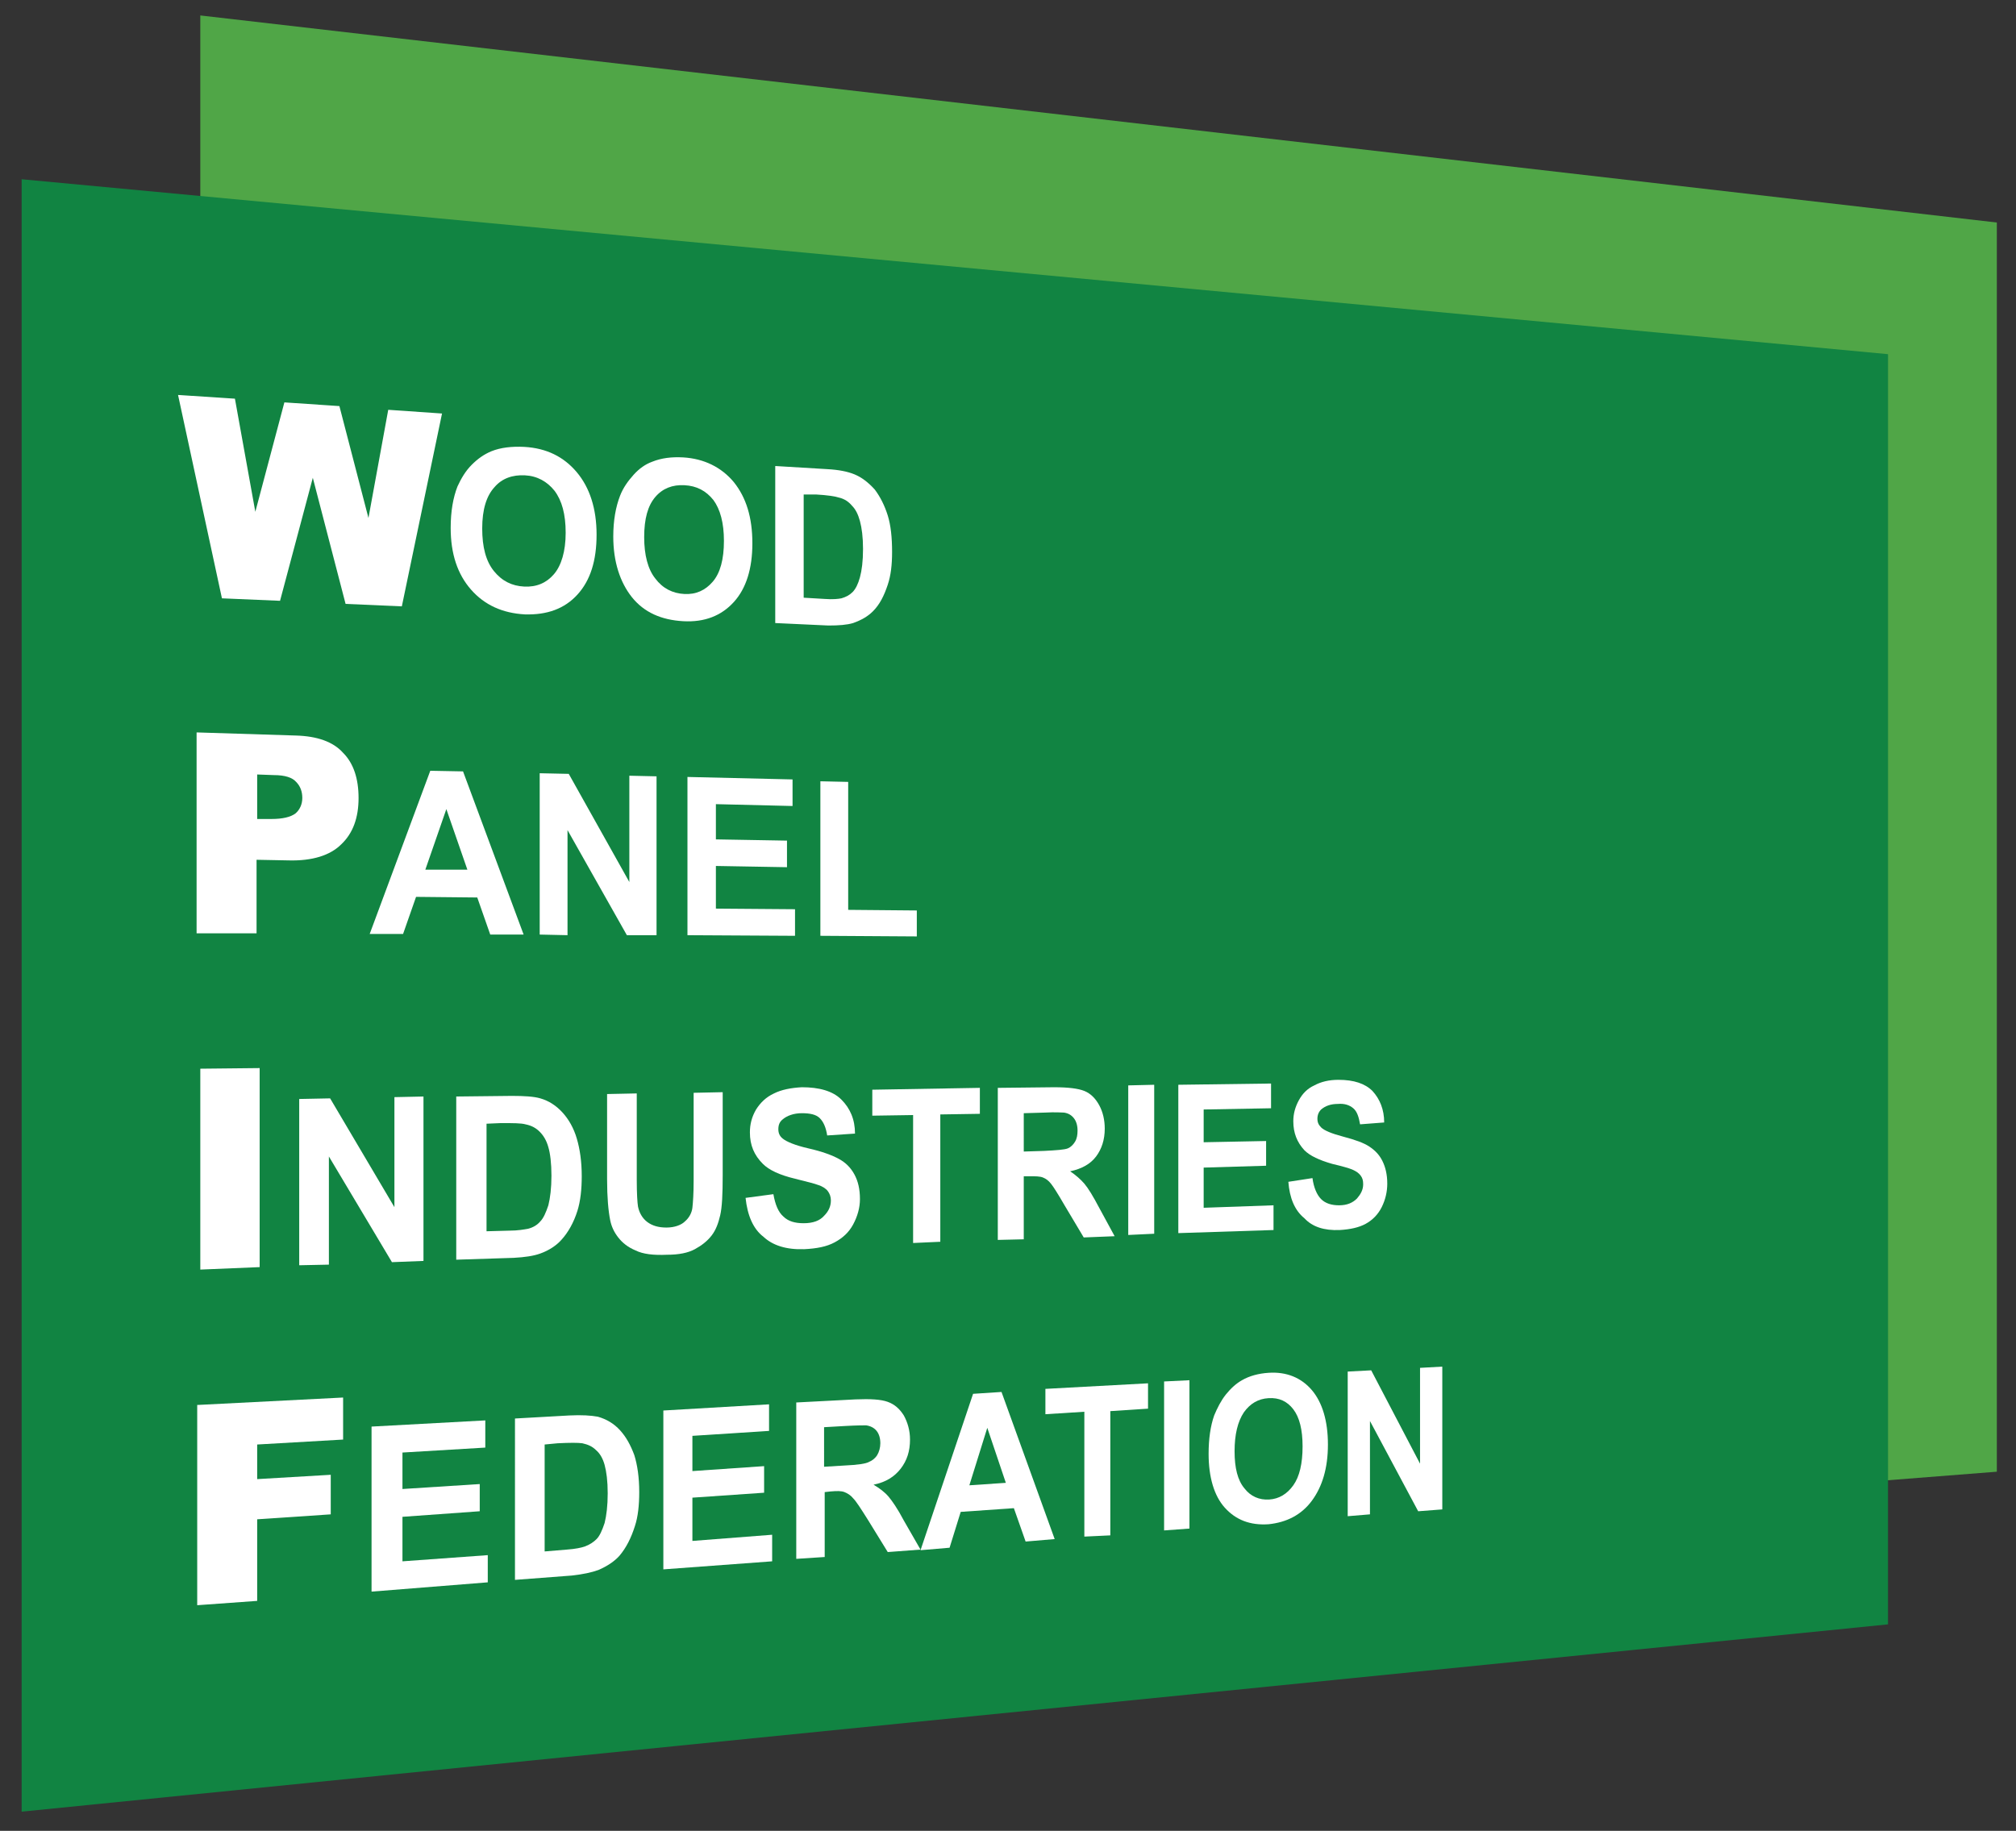 <?xml version="1.0" encoding="utf-8"?>
<!-- Generator: Adobe Illustrator 15.0.0, SVG Export Plug-In . SVG Version: 6.00 Build 0)  -->
<!DOCTYPE svg PUBLIC "-//W3C//DTD SVG 1.1//EN" "http://www.w3.org/Graphics/SVG/1.1/DTD/svg11.dtd">
<svg version="1.1" id="Layer_2" xmlns="http://www.w3.org/2000/svg" xmlns:xlink="http://www.w3.org/1999/xlink" x="0px" y="0px"
	 width="326.1px" height="296.2px" viewBox="0 0 326.1 296.2" enable-background="new 0 0 326.1 296.2" xml:space="preserve">
<rect x="0" y="0" width="326.1" height="296.2" fill="#333333" stroke="none"/>
<polygon fill="#50A647" points="323,238.1 32.4,260.9 32.4,2.5 323,36 "/>
<polygon fill="#118442" points="305.4,262.8 3.5,293.1 3.5,29 305.4,57.3 "/>
<g>
	<path fill="#FFFFFF" d="M28.8,63.9l9.2,0.6l3.3,18.3L46,65.1l8.9,0.6l4.7,18.1l3.2-17.5l8.7,0.6l-6.5,31.2l-9.1-0.4l-5.3-20.4
		l-5.3,19.9l-9.4-0.4L28.8,63.9z"/>
	<path fill="#FFFFFF" d="M72.9,85.4c0-2.7,0.4-4.9,1.1-6.7c0.6-1.3,1.3-2.5,2.3-3.5c1-1,2-1.7,3.2-2.2c1.5-0.6,3.3-0.8,5.3-0.7
		c3.6,0.2,6.4,1.6,8.5,4.1c2.1,2.5,3.2,5.9,3.2,10.1c0,4.2-1,7.4-3.1,9.7c-2.1,2.3-4.9,3.3-8.5,3.2c-3.6-0.2-6.5-1.5-8.7-4
		C74,92.9,72.9,89.6,72.9,85.4z M78,85.5c0,3,0.6,5.3,1.9,6.9c1.3,1.6,2.9,2.4,4.9,2.5c2,0.1,3.6-0.6,4.8-2c1.2-1.4,1.9-3.7,1.9-6.7
		c0-3-0.6-5.2-1.8-6.8c-1.2-1.5-2.8-2.4-4.8-2.5c-2-0.1-3.7,0.5-4.9,1.9C78.7,80.2,78,82.4,78,85.5z"/>
	<path fill="#FFFFFF" d="M99.2,86.8c0-2.6,0.4-4.8,1.1-6.6c0.5-1.3,1.3-2.4,2.2-3.4c0.9-1,1.9-1.7,3-2.1c1.5-0.6,3.1-0.8,5-0.7
		c3.4,0.2,6.2,1.6,8.2,4c2,2.5,3,5.7,3,9.9c0,4.1-1,7.3-3,9.5c-2,2.2-4.7,3.3-8.2,3.1c-3.5-0.2-6.3-1.4-8.3-3.9
		C100.3,94.2,99.2,90.9,99.2,86.8z M104.2,86.9c0,2.9,0.6,5.2,1.8,6.7c1.2,1.6,2.8,2.4,4.7,2.5c1.9,0.1,3.4-0.6,4.6-2
		c1.2-1.4,1.8-3.6,1.8-6.6c0-2.9-0.6-5.1-1.7-6.6c-1.2-1.5-2.7-2.3-4.7-2.4c-1.9-0.1-3.5,0.5-4.7,1.9
		C104.8,81.8,104.2,83.9,104.2,86.9z"/>
	<path fill="#FFFFFF" d="M125.5,75.4l8.3,0.5c1.9,0.1,3.3,0.4,4.3,0.8c1.3,0.5,2.4,1.4,3.4,2.5c0.9,1.2,1.6,2.6,2.1,4.2
		c0.5,1.6,0.7,3.6,0.7,5.9c0,2.1-0.2,3.8-0.7,5.3c-0.6,1.8-1.3,3.2-2.4,4.3c-0.8,0.8-1.8,1.4-3.2,1.9c-1,0.3-2.3,0.4-4,0.4l-8.6-0.4
		V75.4z M130,80v16.7l3.4,0.2c1.3,0.1,2.2,0,2.7-0.1c0.7-0.2,1.3-0.5,1.8-1c0.5-0.5,0.9-1.3,1.2-2.4c0.3-1.1,0.5-2.6,0.5-4.6
		c0-1.9-0.2-3.4-0.5-4.5c-0.3-1.1-0.7-1.9-1.3-2.5c-0.5-0.6-1.2-1.1-2.1-1.3c-0.6-0.2-1.9-0.4-3.7-0.5L130,80z"/>
	<path fill="#FFFFFF" d="M32,118.5l15.9,0.5c3.4,0.1,6,1,7.6,2.8c1.7,1.7,2.5,4.2,2.5,7.3c0,3.2-0.9,5.7-2.8,7.5
		c-1.8,1.8-4.7,2.7-8.5,2.6l-5.2-0.1V151l-9.7,0V118.5z M41.6,132.5l2.3,0c1.8,0,3.1-0.3,3.9-0.9c0.7-0.6,1.1-1.5,1.1-2.5
		c0-1-0.3-1.9-1-2.6c-0.6-0.7-1.8-1.1-3.6-1.1l-2.7-0.1V132.5z"/>
	<path fill="#FFFFFF" d="M84.7,151.2l-5.4,0l-2.1-6l-9.9-0.1l-2.1,6l-5.4,0l9.8-26.4l5.3,0.1L84.7,151.2z M75.6,140.7l-3.4-9.8
		l-3.4,9.8L75.6,140.7z"/>
	<path fill="#FFFFFF" d="M87.3,151.2v-26.1l4.7,0.1l9.8,17.5v-17.2l4.4,0.1v25.7l-4.8,0l-9.6-17v17L87.3,151.2z"/>
	<path fill="#FFFFFF" d="M111.2,151.3v-25.6l17,0.4v4.3l-12.4-0.3v5.7l11.5,0.2v4.3l-11.5-0.2v6.9l12.8,0.1v4.3L111.2,151.3z"/>
	<path fill="#FFFFFF" d="M132.7,151.4v-25l4.5,0.1v20.7l11.1,0.1v4.2L132.7,151.4z"/>
	<path fill="#FFFFFF" d="M32.4,172.9l9.6-0.1V205l-9.6,0.4V172.9z"/>
	<path fill="#FFFFFF" d="M48.4,204.7v-26.9l5-0.1l10.4,17.6v-17.8l4.7-0.1V204l-5.1,0.2l-10.2-17.1v17.5L48.4,204.7z"/>
	<path fill="#FFFFFF" d="M73.7,177.4l9.1-0.1c2,0,3.6,0.1,4.6,0.4c1.4,0.4,2.6,1.2,3.6,2.3c1,1.1,1.8,2.5,2.3,4.2s0.8,3.7,0.8,6.1
		c0,2.1-0.2,4-0.7,5.6c-0.6,1.9-1.5,3.5-2.6,4.7c-0.8,0.9-2,1.7-3.4,2.2c-1.1,0.4-2.5,0.6-4.3,0.7l-9.3,0.3V177.4z M78.7,181.8v17.4
		l3.7-0.1c1.4,0,2.4-0.2,3-0.3c0.8-0.2,1.5-0.6,2-1.2c0.5-0.5,0.9-1.4,1.3-2.6c0.3-1.2,0.5-2.8,0.5-4.8c0-2-0.2-3.6-0.5-4.6
		c-0.3-1.1-0.8-1.9-1.4-2.5c-0.6-0.6-1.3-1-2.3-1.2c-0.7-0.2-2-0.2-4-0.2L78.7,181.8z"/>
	<path fill="#FFFFFF" d="M98.2,177l4.8-0.1v14c0,2.2,0.1,3.7,0.2,4.3c0.2,1,0.7,1.9,1.5,2.5c0.8,0.6,1.8,0.9,3.1,0.9
		c1.3,0,2.4-0.4,3-1c0.7-0.6,1.1-1.4,1.2-2.2c0.1-0.9,0.2-2.3,0.2-4.4v-14.2l4.7-0.1v13.4c0,3.1-0.1,5.2-0.4,6.5
		c-0.3,1.3-0.7,2.4-1.4,3.3c-0.7,0.9-1.6,1.6-2.7,2.2c-1.1,0.6-2.6,0.9-4.5,0.9c-2.2,0.1-3.9-0.1-5.1-0.7c-1.2-0.5-2.1-1.2-2.8-2.1
		c-0.7-0.9-1.1-1.8-1.3-2.8c-0.3-1.5-0.5-3.7-0.5-6.6V177z"/>
	<path fill="#FFFFFF" d="M120.6,193.8l4.5-0.6c0.3,1.7,0.8,2.9,1.6,3.6c0.8,0.8,1.9,1.1,3.3,1.1c1.5,0,2.6-0.4,3.3-1.2
		c0.7-0.7,1.1-1.5,1.1-2.5c0-0.6-0.2-1.1-0.5-1.5c-0.3-0.4-0.9-0.8-1.6-1c-0.5-0.2-1.7-0.5-3.7-1c-2.5-0.6-4.2-1.4-5.2-2.4
		c-1.4-1.4-2.1-3-2.1-5.1c0-1.3,0.3-2.5,1-3.7c0.7-1.1,1.6-2,2.9-2.6c1.2-0.6,2.7-0.9,4.5-1c2.8,0,5,0.6,6.4,2
		c1.4,1.4,2.2,3.2,2.2,5.5l-4.5,0.3c-0.2-1.3-0.6-2.2-1.2-2.8c-0.6-0.6-1.6-0.8-2.9-0.8c-1.3,0-2.4,0.4-3.1,1
		c-0.5,0.4-0.7,0.9-0.7,1.6c0,0.6,0.2,1.1,0.7,1.5c0.6,0.5,2,1.1,4.2,1.6c2.2,0.5,3.8,1.1,4.9,1.7c1.1,0.6,1.9,1.4,2.5,2.5
		c0.6,1.1,0.9,2.4,0.9,4c0,1.4-0.4,2.8-1.1,4.1c-0.7,1.3-1.7,2.2-3,2.9c-1.3,0.7-2.9,1-4.9,1.1c-2.9,0.1-5.1-0.6-6.6-2
		C121.8,198.8,120.9,196.6,120.6,193.8z"/>
	<path fill="#FFFFFF" d="M147.7,201.1v-20.7l-6.6,0.1v-4.2l17.4-0.3v4.2l-6.4,0.1v20.6L147.7,201.1z"/>
	<path fill="#FFFFFF" d="M161.4,200.6V176l9.1-0.1c2.3,0,3.9,0.2,4.9,0.6c1,0.4,1.8,1.2,2.4,2.3c0.6,1.1,0.9,2.4,0.9,3.8
		c0,1.8-0.5,3.3-1.4,4.5c-0.9,1.2-2.3,2-4.2,2.4c0.9,0.6,1.7,1.3,2.3,2c0.6,0.7,1.4,2,2.4,3.9l2.5,4.6l-5,0.2l-3.1-5.2
		c-1.1-1.9-1.8-3-2.2-3.5c-0.4-0.5-0.8-0.8-1.3-1c-0.5-0.2-1.2-0.2-2.2-0.2l-0.9,0v10.2L161.4,200.6z M165.7,186.3l3.2-0.1
		c2-0.1,3.3-0.2,3.8-0.4c0.5-0.2,0.9-0.6,1.2-1.1c0.3-0.5,0.4-1.1,0.4-1.8c0-0.8-0.2-1.5-0.6-2c-0.4-0.5-0.9-0.8-1.6-0.9
		c-0.3,0-1.4-0.1-3.1,0l-3.4,0.1V186.3z"/>
	<path fill="#FFFFFF" d="M182.5,199.8v-24.2l4.2-0.1v24.1L182.5,199.8z"/>
	<path fill="#FFFFFF" d="M190.6,199.5v-24l15-0.2v4l-10.9,0.2v5.3l10.1-0.2v4l-10.1,0.3v6.5L206,195v4L190.6,199.5z"/>
	<path fill="#FFFFFF" d="M208.4,191.2l3.9-0.6c0.2,1.5,0.7,2.7,1.4,3.4c0.7,0.7,1.7,1,2.9,1c1.3,0,2.2-0.4,2.9-1.1
		c0.6-0.7,1-1.4,1-2.3c0-0.6-0.1-1-0.4-1.4c-0.3-0.4-0.7-0.7-1.4-1c-0.5-0.2-1.5-0.5-3.2-0.9c-2.1-0.6-3.6-1.3-4.5-2.2
		c-1.2-1.3-1.8-2.8-1.8-4.7c0-1.2,0.3-2.3,0.9-3.4c0.6-1.1,1.4-1.9,2.5-2.4c1.1-0.6,2.4-0.9,3.9-0.9c2.5,0,4.3,0.6,5.5,1.8
		c1.2,1.3,1.9,3,1.9,5.1l-3.9,0.3c-0.2-1.2-0.5-2.1-1.1-2.6c-0.6-0.5-1.4-0.8-2.5-0.7c-1.1,0-2,0.3-2.7,0.9
		c-0.4,0.4-0.6,0.9-0.6,1.5c0,0.6,0.2,1,0.6,1.4c0.5,0.5,1.7,1,3.6,1.5c1.9,0.5,3.3,1,4.2,1.6c0.9,0.6,1.6,1.3,2.1,2.3
		c0.5,1,0.8,2.2,0.8,3.7c0,1.3-0.3,2.6-0.9,3.8c-0.6,1.2-1.5,2.1-2.6,2.7c-1.1,0.6-2.5,0.9-4.2,1c-2.5,0.1-4.4-0.5-5.7-1.9
		C209.4,195.8,208.6,193.8,208.4,191.2z"/>
	<path fill="#FFFFFF" d="M32,227.3l23.5-1.2v6.8l-13.9,0.8v5.6l11.9-0.7v6.4l-11.9,0.8v13.2l-9.7,0.7V227.3z"/>
	<path fill="#FFFFFF" d="M60.1,257.5v-26.7l18.4-1v4.4l-13.4,0.8v5.9l12.5-0.8v4.4l-12.5,0.9v7.2l13.8-1v4.4L60.1,257.5z"/>
	<path fill="#FFFFFF" d="M83.2,229.5l8.9-0.5c2-0.1,3.5,0,4.6,0.2c1.4,0.4,2.6,1.1,3.6,2.2c1,1.1,1.7,2.4,2.3,4
		c0.5,1.6,0.8,3.6,0.8,6c0,2.1-0.2,4-0.7,5.5c-0.6,1.9-1.4,3.5-2.5,4.8c-0.8,0.9-2,1.7-3.4,2.3c-1.1,0.4-2.5,0.7-4.3,0.9l-9.2,0.7
		V229.5z M88.1,233.7V251l3.6-0.3c1.4-0.1,2.3-0.3,2.9-0.5c0.8-0.3,1.4-0.7,1.9-1.2c0.5-0.5,0.9-1.4,1.3-2.6
		c0.3-1.2,0.5-2.8,0.5-4.8c0-2-0.2-3.5-0.5-4.6c-0.3-1.1-0.8-1.9-1.4-2.4c-0.6-0.6-1.3-0.9-2.2-1.1c-0.7-0.1-2-0.1-4,0L88.1,233.7z"
		/>
	<path fill="#FFFFFF" d="M107.3,253.9v-25.7l17.1-1v4.3l-12.4,0.8v5.7l11.6-0.8v4.3l-11.6,0.8v7l12.9-1v4.3L107.3,253.9z"/>
	<path fill="#FFFFFF" d="M128.8,252.2v-25.3l9.6-0.5c2.4-0.1,4.1,0,5.2,0.4c1.1,0.4,1.9,1.1,2.6,2.2c0.6,1.1,1,2.4,1,3.9
		c0,1.9-0.5,3.4-1.5,4.7c-1,1.3-2.4,2.2-4.4,2.6c1,0.6,1.8,1.2,2.4,1.9c0.6,0.7,1.5,2,2.5,3.9l2.7,4.7l-5.3,0.4l-3.2-5.2
		c-1.2-1.9-1.9-3-2.4-3.5c-0.4-0.5-0.9-0.8-1.4-1c-0.5-0.2-1.2-0.2-2.3-0.1l-0.9,0.1v10.5L128.8,252.2z M133.3,237.3l3.3-0.2
		c2.2-0.1,3.5-0.3,4-0.6c0.5-0.2,1-0.6,1.3-1.1c0.3-0.5,0.5-1.2,0.5-1.9c0-0.8-0.2-1.5-0.6-2c-0.4-0.5-1-0.8-1.7-0.9
		c-0.4,0-1.5,0-3.3,0.1l-3.5,0.2V237.3z"/>
	<path fill="#FFFFFF" d="M170.6,249l-4.7,0.4l-1.9-5.4l-8.6,0.6l-1.8,5.8l-4.7,0.4l8.5-25.3l4.6-0.3L170.6,249z M162.7,239.9l-3-8.9
		l-2.9,9.3L162.7,239.9z"/>
	<path fill="#FFFFFF" d="M175.4,248.6v-20.2l-6.3,0.4v-4.1l16.6-0.9v4.1l-6.1,0.4v20.1L175.4,248.6z"/>
	<path fill="#FFFFFF" d="M188.3,247.6v-24.1l4.1-0.2v24L188.3,247.6z"/>
	<path fill="#FFFFFF" d="M195.5,235.2c0-2.4,0.3-4.5,0.9-6.2c0.5-1.2,1.1-2.4,1.9-3.4c0.8-1,1.7-1.8,2.6-2.3
		c1.2-0.7,2.7-1.1,4.3-1.2c2.9-0.2,5.3,0.8,7,2.8c1.7,2,2.6,5,2.6,8.8c0,3.8-0.9,6.8-2.6,9.1c-1.7,2.3-4.1,3.5-7,3.8
		c-3,0.2-5.3-0.7-7.1-2.7C196.4,242,195.5,239,195.5,235.2z M199.7,234.8c0,2.7,0.5,4.7,1.6,6c1,1.3,2.4,1.9,4,1.8
		c1.6-0.1,2.9-0.9,3.9-2.3c1-1.4,1.5-3.5,1.5-6.3c0-2.7-0.5-4.7-1.5-6c-1-1.3-2.3-1.9-4-1.8c-1.7,0.1-3,0.9-4,2.3
		C200.2,230,199.7,232.1,199.7,234.8z"/>
	<path fill="#FFFFFF" d="M218,245.3v-23.4l3.8-0.2l7.9,15.1v-15.5l3.6-0.2v23.1l-3.9,0.3l-7.8-14.6V245L218,245.3z"/>
</g>
</svg>
